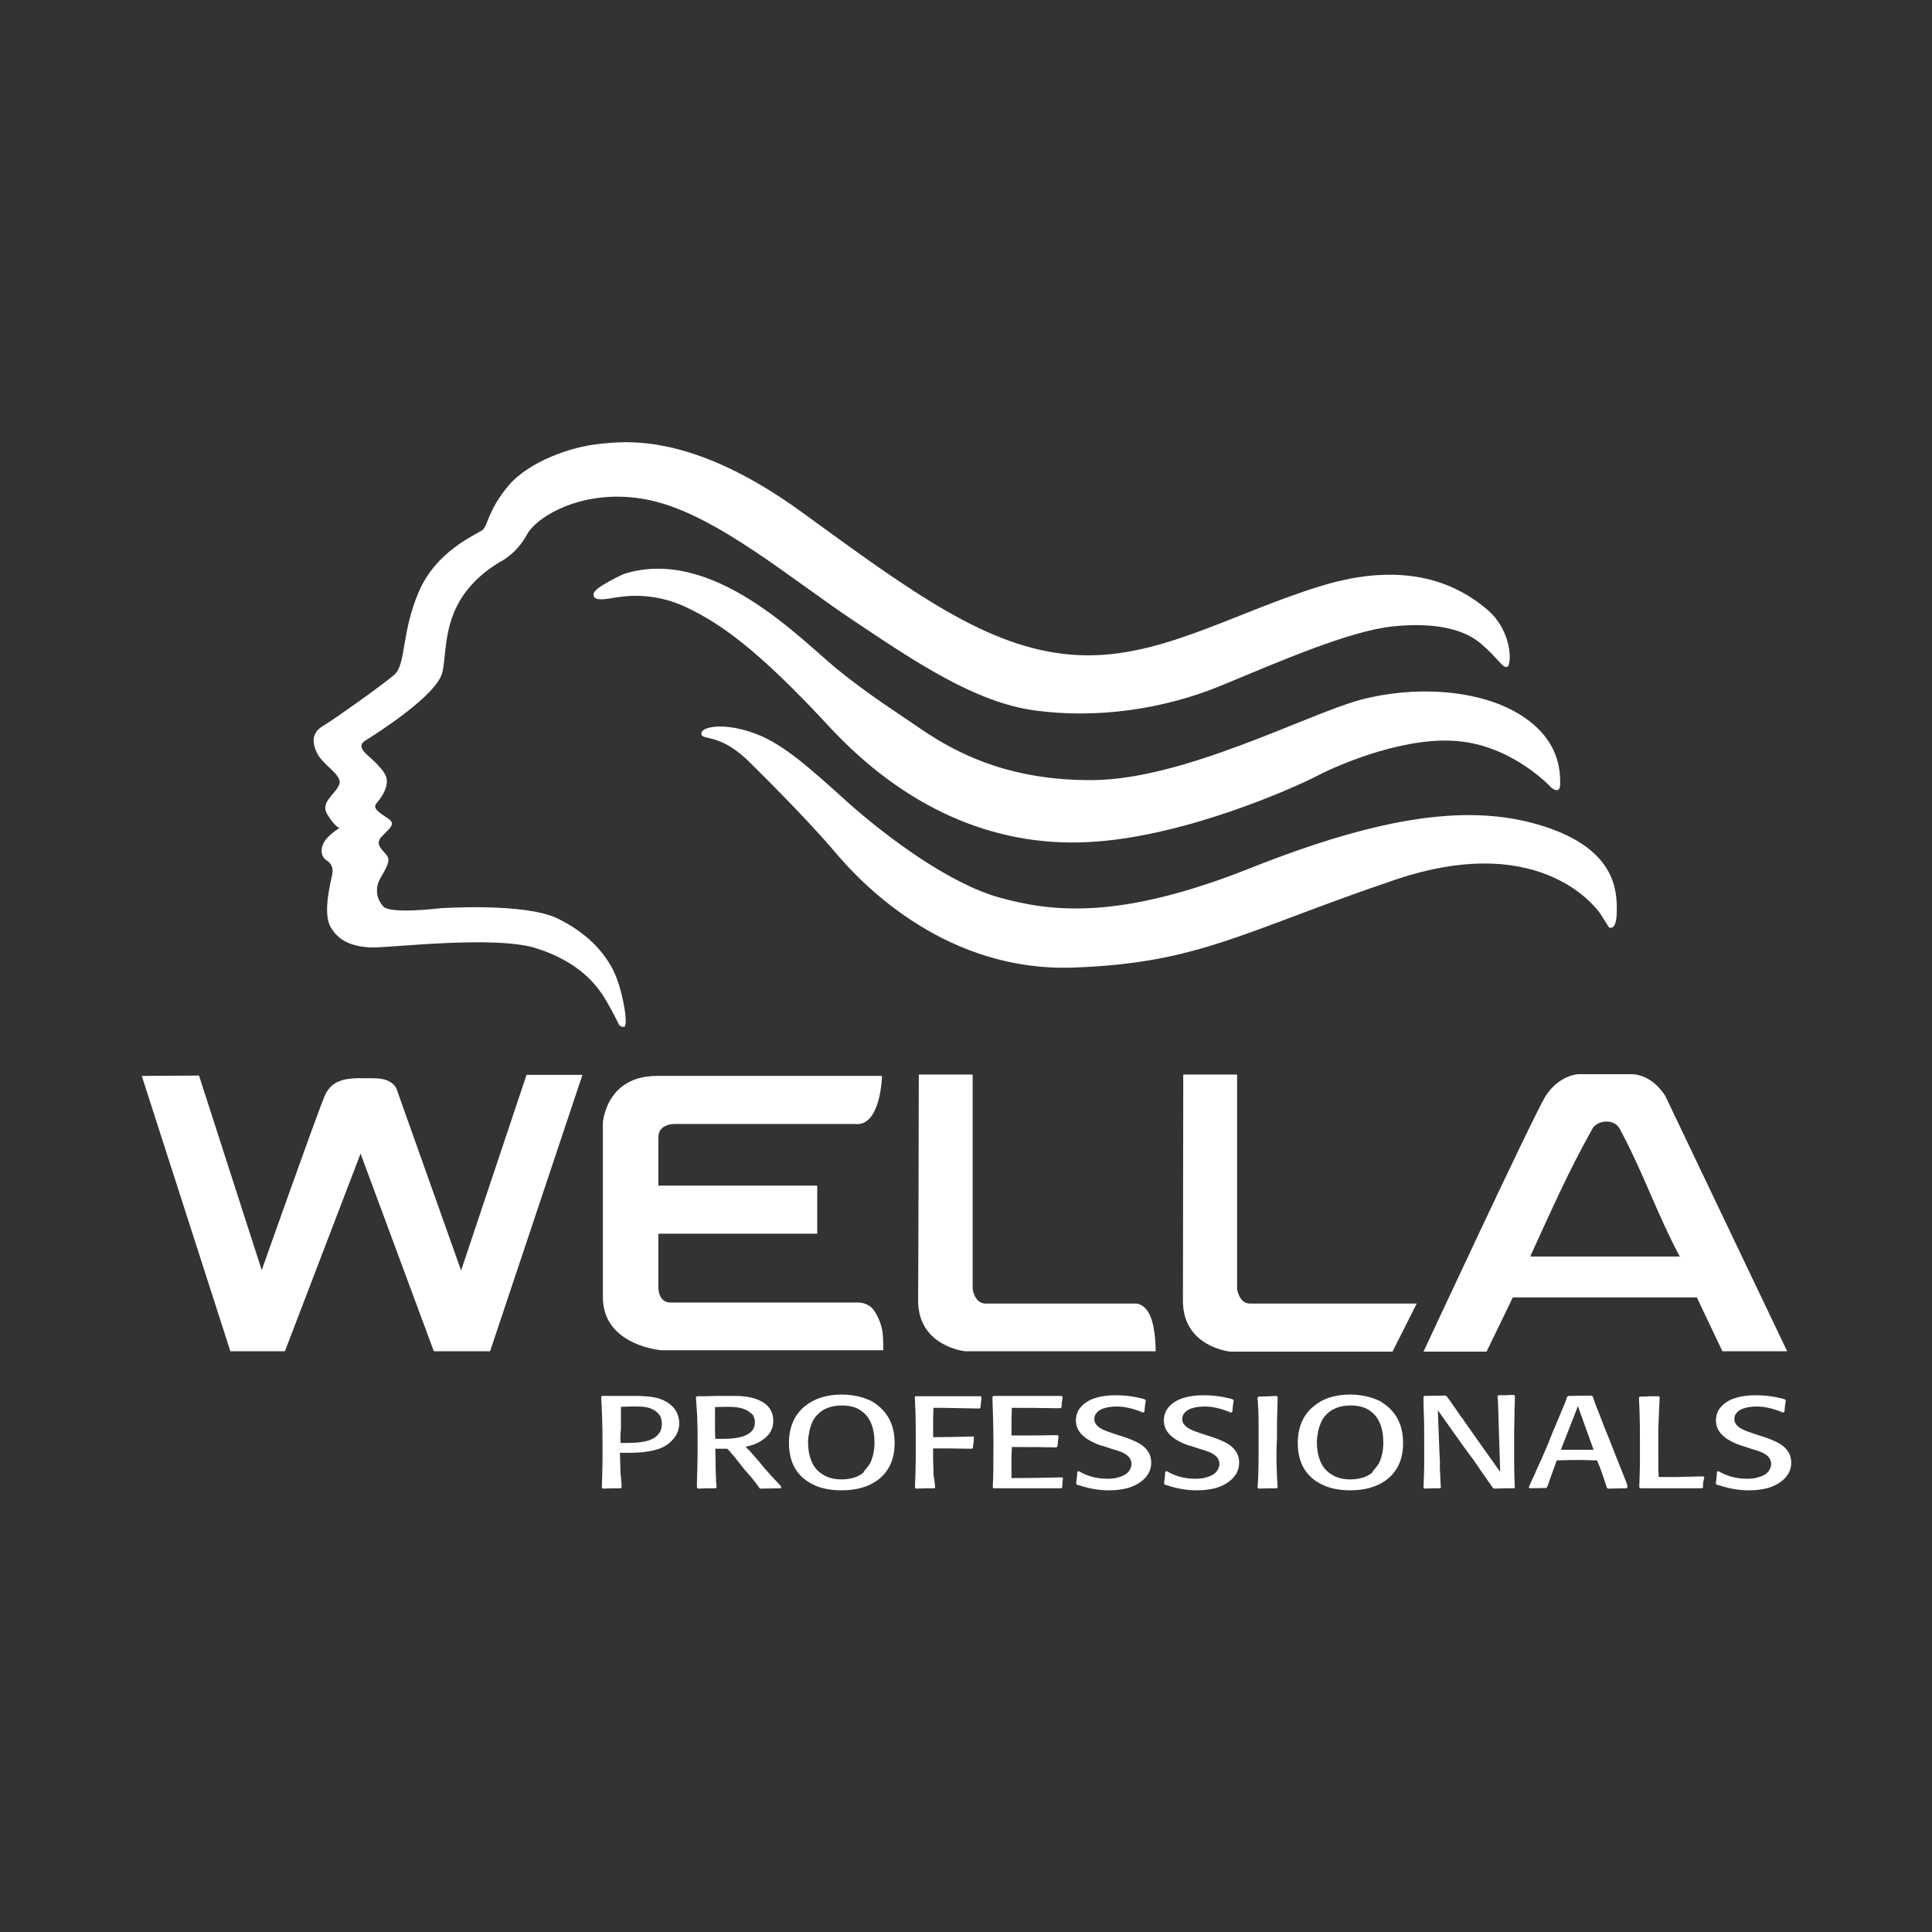 <?xml version="1.0" encoding="utf-8"?>
<!-- Generator: Adobe Illustrator 26.0.3, SVG Export Plug-In . SVG Version: 6.00 Build 0)  -->
<svg version="1.1" id="Laag_1" xmlns="http://www.w3.org/2000/svg" xmlns:xlink="http://www.w3.org/1999/xlink" x="0px" y="0px"
	 viewBox="0 0 566.9 566.9" style="enable-background:new 0 0 566.9 566.9;" xml:space="preserve">
<rect x="0" y="0" width="566.9" height="566.9" fill="#333333" stroke="none"/>
<style type="text/css">
	.st0{fill-rule:evenodd;clip-rule:evenodd;fill:#FFFFFF;}
</style>
<g>
	<path class="st0" d="M250.8,329.8H198c0,0-4.8-0.1-4.8,3.8c0,3.9,0,14.3,0,14.3h46.6V362h-46.6v15.9c0,0-0.1,4.3,3.6,4.3
		s55.2,0,55.2,0s2.7,0,4.3,2.1c1.6,2.2,2.5,5,2.7,6.9c0.2,2,0.2,5,0.2,5h-65.1c0,0-17.2-1.3-17.2-15.6c0-14.3,0-51.1,0-51.1
		s0.8-13.8,15.9-13.8c15.2,0,66,0,66,0S258.5,330.8,250.8,329.8L250.8,329.8z"/>
	<path class="st0" d="M41.6,315.7l26,80.8h16l22.2-58l21.5,58h16.5l27.1-81.1h-16.4l-19.2,57.4l-18.7-52.6c0,0-0.6-3.8-6.7-3.8
		c-6.1,0-12-0.8-14.6,5.1c-2.5,5.9-18.5,51.2-18.5,51.2l-18.4-57.1L41.6,315.7L41.6,315.7z"/>
	<path class="st0" d="M269.6,315.3h15.8v63c0,0,0.6,4.2,3.8,4.2c3.2,0,44,0,44,0s2.6-0.2,4.3,3.6c1.7,3.9,1.6,10.4,1.6,10.4h-55.8
		c0,0-13.9-1.3-13.9-14.9C269.5,368.1,269.6,315.3,269.6,315.3L269.6,315.3z"/>
	<path class="st0" d="M347.2,315.3H363v63c0,0,0.6,4.2,3.8,4.2s48.9,0,48.9,0l-7.1,14.1H361c0,0-13.9-1.3-13.9-14.9
		C347.1,368.1,347.2,315.3,347.2,315.3L347.2,315.3z"/>
	<path class="st0" d="M417.7,396.6h18.5l7.7-15.9h54l7.5,15.8h19l-35.7-74.8c0,0-3.6-6.5-10.2-6.5s-15.4,0-15.4,0s-5.7,0.2-9.7,6.6
		C449.5,328.3,417.7,396.6,417.7,396.6L417.7,396.6z M449,368.7h43.9c-6.7-12.5-10.9-25.1-17.7-37.6c-1.6-2.9-6.6-2.5-8,0.2
		C460,344.1,454.7,356.3,449,368.7L449,368.7z"/>
	<path class="st0" d="M503.6,435.6l-0.1-0.3l0-0.4l0.1-0.7c0.1-0.7,0.2-1.5,0.2-2.4l0.5-0.1c2.5,1.5,5.3,2.2,8.3,2.2
		c1.3,0,2.4-0.1,3.2-0.4c1.3-0.3,2.2-0.8,2.9-1.5c0.6-0.7,1-1.5,1-2.4c0-1-0.4-1.8-1.2-2.5v0l0,0v0l0,0c-0.6-0.5-1.5-1-2.5-1.3
		c-0.5-0.2-1.1-0.4-1.9-0.6c-0.1,0-0.2-0.1-0.3-0.1l-2.4-0.8c0,0-0.2-0.1-0.3-0.1l-0.4-0.1c-2.5-0.9-4.2-1.9-5.2-2.9
		c-1.3-1.2-2-2.7-2-4.4c0-2.4,1.2-4.3,3.6-5.7c2-1.1,4.7-1.7,8-1.7c2.7,0,5.2,0.3,7.5,0.9l0.5,0.1c0.1,0,0.3,0.1,0.6,0.2l0.3,0.3
		c-0.2,1.1-0.3,2.2-0.4,3.4l-0.4,0.2c-2.8-1.2-5.4-1.8-7.8-1.8c-1.7,0-3.1,0.3-4.2,0.7c-1.5,0.7-2.3,1.7-2.3,3c0,1.2,0.8,2.2,2.4,3
		c0.7,0.4,2,0.8,3.7,1.4l2.5,0.8c2.7,0.9,4.6,1.8,5.7,2.7c1.6,1.3,2.4,2.9,2.4,4.9c0,2.3-1.1,4.2-3.2,5.7c-2.2,1.6-5.3,2.4-9.2,2.4
		c-2.9,0-5.9-0.5-8.8-1.5C503.9,435.7,503.8,435.7,503.6,435.6L503.6,435.6z M499.7,436.4l-0.2,0.3c-2.6,0-5.7,0-9.1,0l-3.3,0
		l-3.5,0l-2.3,0l-0.3-0.3c0.1-3,0.2-5.3,0.2-7.2c0-1.4,0-3,0-4.8V422c0-4.6-0.1-8.6-0.3-11.9l0.3-0.3c1,0,1.9,0,2.8-0.1l1,0l1,0
		l0.7,0l0.3,0.2c-0.1,1.2-0.1,2.7-0.2,4.3c-0.1,1.5-0.1,3.2-0.2,5.3l0,0.7v0.8c0,1.5,0,3,0,4.5v1.6v1.6c0,1.7,0,3.2,0.1,4.7h5.1
		c0.6,0,3.3-0.1,8-0.2l0.3,0.3C499.8,434.4,499.7,435.3,499.7,436.4L499.7,436.4z M467.6,425.4l-4.6-12.8l-5,12.8c0.6,0,1.4,0,2.4,0
		h1.2l1.2,0l1.2,0h1.2C466.1,425.4,466.9,425.4,467.6,425.4L467.6,425.4z M477.5,436.4l-0.2,0.3c-2.1,0-3.9,0.1-5.5,0.1l-0.3-0.3
		c-0.8-2.4-1.3-3.9-1.6-4.7c-0.2-0.5-0.3-0.9-0.5-1.4l-0.3-0.7l-0.3-0.7l-0.2-0.5l-0.7,0c-2.4-0.1-4.2-0.1-5.2-0.1
		c-1.1,0-2.8,0-5.2,0.1l-0.7,0c-0.9,2.4-1.8,5-2.8,7.8l-0.3,0.3c-1.5,0-3.1,0.1-4.9,0.1l-0.2-0.3c0.4-1,0.8-1.9,1.2-2.7l0.6-1.3
		l0.6-1.4l1.1-2.4l1-2.3l1-2.3l1-2.5l0.3-0.8l0.3-0.7c1.6-3.8,2.9-6.8,3.8-9.1l0.3-1l0.4-0.3c2,0,4.3-0.1,6.8-0.1l0.4,0.3l0.2,0.7
		l0.6,1.7l0.6,1.5l0.6,1.5l0.6,1.6c0.7,1.8,1.4,3.6,2.2,5.5c1.5,3.9,3,7.6,4.4,11.1l0.1,0.3c0.3,0.7,0.6,1.4,0.8,2.1L477.5,436.4
		L477.5,436.4z M444.5,436.4l-0.2,0.3c-1.7,0-3.7,0-5.9,0.1l-0.4-0.3c-2.9-4.1-4.6-6.6-5.2-7.5c-0.5-0.7-0.9-1.3-1.4-1.9
		c-0.6-0.8-1.2-1.7-1.9-2.6l-7.6-10.7l0.5,13.1l0.1,1.5l0,1.4l0,1.3l0.1,1.5c0,1.5,0.1,2.8,0.2,3.8l-0.2,0.3c-1.4,0-2.9,0-4.6,0.1
		l-0.3-0.3c0.1-3,0.2-5.2,0.2-6.7c0-0.9,0-1.9,0-3v-2.2c0-4.5,0-7.6-0.1-9.4c-0.1-2.4-0.1-3.7-0.1-4.1c0-0.4,0-0.7,0-1l0-0.2
		l0.2-0.3c1.7,0,3.8-0.1,6.2-0.1l0.5,0.3c0.2,0.4,0.6,0.8,1,1.4c0.6,0.9,1.3,1.9,2,2.9l0.7,1l0.4,0.6l0.5,0.6l0.4,0.6l0.4,0.6
		l0.8,1.1c1.2,1.8,2.4,3.4,3.5,5l5.9,8.3l-0.4-12.6c0-1.1-0.1-2.2-0.1-3.5c0-0.7-0.1-1.8-0.1-3.1l0-0.4c0-0.9-0.1-1.7-0.2-2.6
		l0.3-0.3c1.4,0,2.9,0,4.5-0.1l0.3,0.3v0.7c0,0.3,0,1.3-0.1,3.2c0,0.8,0,3-0.1,6.4v3.2l0,2v1.4c0,2.8,0,5.5,0.1,8L444.5,436.4
		L444.5,436.4z M396.3,412.4c-3.3,0-5.9,1.1-7.6,3.2c-0.9,1.1-1.5,2.5-1.9,4.3c-0.2,1.2-0.4,2.2-0.4,3.2c0,2,0.3,3.9,1,5.6
		c0.6,1.5,1.5,2.7,2.8,3.6c1.6,1.2,3.6,1.8,6,1.8c1.7,0,3.2-0.3,4.5-0.8c0.3-0.2,0.6-0.3,0.8-0.4c0.8-0.5,1.2-0.8,1.2-0.9
		c0,0,0,0,0-0.1c0,0,0,0,0,0c1.1-1.4,1.8-2.2,2-2.7c0.8-1.8,1.2-3.7,1.2-5.9c0-2.1-0.3-4-1-5.7c-0.6-1.4-1.4-2.5-2.6-3.4
		C400.9,413,398.8,412.4,396.3,412.4L396.3,412.4z M396.2,409.2c2.1,0,4.1,0.3,5.8,0.8c1.3,0.4,2.3,0.8,3.1,1.2l0.1,0.1
		c4.3,2.6,6.5,6.6,6.5,12.1c0,4.9-1.7,8.5-5.1,11c-2.7,1.9-6.1,2.9-10.4,2.9c-3.3,0-6.2-0.6-8.5-1.8c-4.6-2.3-6.9-6.4-6.9-12.1
		c0-4.6,1.6-8.3,4.7-10.8C388.1,410.4,391.7,409.2,396.2,409.2L396.2,409.2z M374.9,436.4l-0.3,0.3c-1.6,0-3.4,0-5.3,0.1l-0.3-0.3
		c0.2-2.6,0.3-5.5,0.3-8.9c0-0.4,0-1.8,0-4.4l0-1.9v-2.1l0-0.8v-0.8c0-2.9-0.1-4.8-0.2-5.9c0-0.3,0-0.7-0.1-1c0-0.1,0-0.3,0-0.6
		l0.3-0.3c1.3,0,3.1-0.1,5.3-0.2l0.3,0.3c0,1.3-0.1,2.6-0.1,4.1c-0.1,1.8-0.1,3.8-0.1,5.9v2.1C374.4,427.6,374.6,432.4,374.9,436.4
		L374.9,436.4z M341.7,435.6l-0.1-0.3l0-0.4l0.1-0.7c0.1-0.7,0.2-1.5,0.2-2.4l0.5-0.1c2.5,1.5,5.3,2.2,8.3,2.2
		c1.3,0,2.4-0.1,3.2-0.4c1.3-0.3,2.2-0.8,2.9-1.5c0.6-0.7,1-1.5,1-2.4c0-1-0.4-1.8-1.2-2.5v0l0,0v0l0,0c-0.6-0.5-1.5-1-2.5-1.3
		c-0.5-0.2-1.1-0.4-1.9-0.6c-0.1,0-0.2-0.1-0.3-0.1l-2.4-0.8c0,0-0.2-0.1-0.4-0.1l-0.4-0.1c-2.5-0.9-4.2-1.9-5.2-2.9
		c-1.3-1.2-2-2.7-2-4.4c0-2.4,1.2-4.3,3.6-5.7c2-1.1,4.7-1.7,8-1.7c2.7,0,5.2,0.3,7.5,0.9l0.5,0.1c0.1,0,0.3,0.1,0.6,0.2l0.3,0.3
		c-0.2,1.1-0.3,2.2-0.4,3.4l-0.4,0.2c-2.8-1.2-5.4-1.8-7.8-1.8c-1.7,0-3.1,0.3-4.2,0.7c-1.5,0.7-2.3,1.7-2.3,3c0,1.2,0.8,2.2,2.4,3
		c0.7,0.4,2,0.8,3.7,1.4l2.5,0.8c2.7,0.9,4.6,1.8,5.7,2.7c1.6,1.3,2.4,2.9,2.4,4.9c0,2.3-1.1,4.2-3.2,5.7c-2.2,1.6-5.3,2.4-9.2,2.4
		c-2.9,0-5.9-0.5-8.8-1.5C342.1,435.7,341.9,435.7,341.7,435.6L341.7,435.6z M315.9,435.6l-0.1-0.3l0-0.4l0.1-0.7
		c0.1-0.7,0.2-1.5,0.2-2.4l0.5-0.1c2.5,1.5,5.3,2.2,8.3,2.2c1.3,0,2.4-0.1,3.2-0.4c1.3-0.3,2.2-0.8,2.9-1.5c0.6-0.7,1-1.5,1-2.4
		c0-1-0.4-1.8-1.2-2.5v0l0,0v0l0,0c-0.6-0.5-1.5-1-2.5-1.3c-0.5-0.2-1.1-0.4-1.9-0.6c-0.1,0-0.2-0.1-0.3-0.1l-2.4-0.8
		c0,0-0.2-0.1-0.4-0.1l-0.4-0.1c-2.5-0.9-4.2-1.9-5.2-2.9c-1.3-1.2-2-2.7-2-4.4c0-2.4,1.2-4.3,3.6-5.7c2-1.1,4.7-1.7,8-1.7
		c2.7,0,5.2,0.3,7.5,0.9l0.5,0.1c0.1,0,0.3,0.1,0.6,0.2l0.3,0.3c-0.2,1.1-0.3,2.2-0.4,3.4l-0.4,0.2c-2.8-1.2-5.4-1.8-7.8-1.8
		c-1.7,0-3.1,0.3-4.2,0.7c-1.5,0.7-2.3,1.7-2.3,3c0,1.2,0.8,2.2,2.4,3c0.7,0.4,2,0.8,3.7,1.4l2.5,0.8c2.7,0.9,4.6,1.8,5.7,2.7
		c1.6,1.3,2.4,2.9,2.4,4.9c0,2.3-1.1,4.2-3.2,5.7c-2.2,1.6-5.3,2.4-9.2,2.4c-2.9,0-5.9-0.5-8.8-1.5
		C316.2,435.7,316,435.7,315.9,435.6L315.9,435.6z M311.7,436.4l-0.3,0.3c-2.9,0-6.2,0-9.9,0l-3.6,0l-3.8,0l-2.6,0l-0.2-0.3
		c0.2-3.2,0.2-7.2,0.2-12.1v-1.8c0-2.8-0.1-7-0.3-12.6l0.3-0.3l2.6,0l3.8,0l3.6,0l3.6,0l3.8,0l2.6,0l0.3,0.3c-0.2,1.1-0.3,2.1-0.3,3
		l-0.3,0.3l-1.8,0c-4.4-0.1-8.5-0.1-12.5-0.1c-0.1,2.6-0.1,4.6-0.1,6l0,2.1h4.3c2.7,0,5.8,0,9.2-0.1l0.3,0.3c-0.1,1.1-0.2,2.1-0.3,3
		l-0.3,0.3c-4.2-0.1-7.9-0.1-11.1-0.1h-2c0,0.5,0,1.3-0.1,2.4l0,1.2c0,0.8,0,1.3,0,1.4c0,0.2,0,0.9,0,1.9c0,0.9,0,1.7,0,2.2h2
		c3.6,0,7.9-0.1,12.9-0.2l0.2,0.3C311.8,434.4,311.7,435.3,311.7,436.4L311.7,436.4z M274.4,436.4l-0.2,0.3c-1.7,0-3.5,0-5.5,0.1
		l-0.2-0.3l0-1.1c0.1-2.2,0.2-4.6,0.2-7.3c0-2.2,0-4.1,0-5.9v-2.5c0-4-0.1-6.7-0.2-8.2l0-0.5c0-0.5-0.1-0.8-0.1-1l0.2-0.3h2.7
		c1.2,0,2.8,0,4.8,0l2.3,0h2.6l3.4,0l3.4,0l0.2,0.3c-0.1,1.2-0.2,2.2-0.3,3l-0.3,0.3c-3.5-0.1-7-0.1-10.5-0.2l-3,0
		c-0.1,2.3-0.1,4.1-0.1,5.5v3.1c4.3,0,8.3-0.1,11.8-0.2l0.2,0.2c-0.1,0.8-0.1,1.5-0.2,2.1l-0.1,0.6l0,0.4l-0.3,0.3
		c-4.6-0.1-8.4-0.1-11.4-0.1c0,0.3,0,0.6,0,1.1c0,0.4,0,0.7,0,0.8v0.3c0,0.9,0,2.1,0.1,3.7v0.5l0,0.5l0,0.4v0.4
		C274.2,434.2,274.3,435.5,274.4,436.4L274.4,436.4z M247,412.4c-3.3,0-5.9,1.1-7.6,3.2c-0.9,1.1-1.5,2.5-1.9,4.3
		c-0.2,1.2-0.4,2.2-0.4,3.2c0,2,0.3,3.9,1,5.6c0.6,1.5,1.5,2.7,2.8,3.6c1.6,1.2,3.6,1.8,6,1.8c1.7,0,3.2-0.3,4.5-0.8
		c0.3-0.2,0.6-0.3,0.8-0.4c0.8-0.5,1.2-0.8,1.2-0.9c0,0,0,0,0-0.1c0,0,0,0,0,0c1.1-1.4,1.8-2.2,2-2.7c0.8-1.8,1.2-3.7,1.2-5.9
		c0-2.1-0.3-4-1-5.7c-0.6-1.4-1.4-2.5-2.6-3.4C251.6,413,249.5,412.4,247,412.4L247,412.4z M247,409.2c2.1,0,4.1,0.3,5.8,0.8
		c1.3,0.4,2.3,0.8,3.1,1.2l0.1,0.1c4.3,2.6,6.5,6.6,6.5,12.1c0,4.9-1.7,8.5-5.1,11c-2.7,1.9-6.1,2.9-10.5,2.9
		c-3.3,0-6.2-0.6-8.5-1.8c-4.6-2.3-6.9-6.4-6.9-12.1c0-4.6,1.6-8.3,4.7-10.8C238.9,410.4,242.5,409.2,247,409.2L247,409.2z
		 M209.9,422.2h0.9c0,0,0.1,0,0.2,0c0.1,0,0.2,0,0.5,0h0.4c3.4,0,5.9-0.4,7.4-1.3c1.5-0.8,2.2-2,2.2-3.5c0-0.3,0-0.7-0.1-1
		c-0.2-0.8-0.5-1.4-1-1.7c0,0-0.1-0.1-0.2-0.1c0,0-0.1-0.1-0.1-0.1c0,0,0-0.1-0.1-0.1c-0.7-0.6-1.6-1-2.9-1.3
		c-0.9-0.2-2.2-0.3-3.9-0.3c-0.7,0-1.8,0-3.4,0.1c0,1,0,2.2,0,3.4v1.1v1.2C209.8,419.9,209.8,421.1,209.9,422.2L209.9,422.2z
		 M210.3,436.4l-0.3,0.3c-1.6,0-3.3,0-5.2,0.1l-0.3-0.3l0-1.4c0.1-3.5,0.2-6.8,0.2-9.7c0-3.6,0-6.5-0.1-8.9c0-1.2-0.2-3.3-0.4-6.5
		l0.3-0.3h0.8h1.1l4.1-0.1h4.9c3,0,5.5,0.4,7.4,1.3c2.7,1.2,4.1,3.2,4.1,6.1c0,2.5-1.3,4.5-3.9,6c-1.2,0.7-2.6,1.2-4.2,1.5
		c0.2,0.3,0.5,0.6,0.9,0.9c0.1,0.2,0.2,0.3,0.4,0.4c0.1,0.1,0.2,0.3,0.3,0.4c0.5,0.6,1.2,1.4,2,2.3c0.3,0.3,0.6,0.7,1,1.2l0.5,0.6
		l0.6,0.7c1.1,1.3,2.5,2.8,4.2,4.6l0.6,0.7l-0.2,0.4c-1.9,0-3.8,0.1-5.9,0.1l-0.3-0.1c-0.9-1.3-2.2-3-3.9-4.9
		c-0.5-0.5-1.1-1.3-1.8-2.2c-0.8-1-1.3-1.6-1.5-1.9c-0.2-0.2-0.4-0.5-0.5-0.6c-0.1-0.1-0.1-0.1-0.2-0.2c-0.1-0.1-0.3-0.3-0.5-0.6
		c-0.1-0.1-0.2-0.2-0.3-0.4c-0.1-0.1-0.2-0.2-0.3-0.3c-0.2-0.2-0.3-0.3-0.5-0.5c-0.9,0-1.6,0-2.1,0h-1.4c0,2,0.1,4.1,0.1,6.3
		l0.1,2.7l0,0.6c0,0.3,0.1,0.6,0.1,0.8C210.2,436,210.3,436.3,210.3,436.4L210.3,436.4z M182.1,423.4h1.1c2.5,0,4.4-0.1,5.8-0.4
		c2.1-0.4,3.6-1.2,4.5-2.6c0.5-0.7,0.7-1.6,0.7-2.6c0-1.4-0.4-2.5-1.3-3.3c-0.7-0.7-1.6-1.1-2.5-1.4c-1-0.3-2.3-0.4-4-0.4h-1.1
		c-1.3,0-2.3,0.1-3.1,0.1c0,1.2,0,2.5,0,4v1.3v1.3C182,421,182,422.2,182.1,423.4L182.1,423.4z M182.4,436.4l-0.3,0.3
		c-1.6,0-3.3,0-5.2,0.1l-0.3-0.3c0.1-3.3,0.2-6.2,0.2-8.6v-2.5v-2.2c0-5.4-0.2-9.8-0.4-13.3l0.2-0.3h1.2c0.6,0,1.3,0,2,0
		c0.5,0,1.1,0,1.9,0l3.2,0c0,0,0.1,0,0.2,0c0.2,0,0.6,0,1.1,0c3.9,0,6.7,0.4,8.3,1.2c0.1,0,0.2,0.1,0.3,0.1l0.1,0.1
		c1.1,0.5,2,1.2,2.8,2.1c1.1,1.3,1.6,2.9,1.6,4.6c0,2.2-1,4.1-2.9,5.7c-1.5,1.3-3.6,2.1-6.3,2.5c-1.8,0.3-3.8,0.4-6,0.4h-0.6
		c-0.5,0-1.1,0-1.6,0c0,0.8,0.1,2.9,0.2,6.2C182.3,434.1,182.4,435.4,182.4,436.4L182.4,436.4z"/>
	<path class="st0" d="M146.5,165c0,0,4.9-2.2,8.1-8.1c3.2-5.9,18.3-14.4,37.1-9.9c18.8,4.5,40.2,22.7,58.3,34.8
		c18.1,12.1,36.1,24.4,53.9,26.7c17.8,2.4,37.5-0.3,54.6-7.4c17.1-7.1,37.6-16,50.2-17.3c12.6-1.3,21.1,0.9,26,5.2
		c4.9,4.2,6.1,7,7.5,6.7c1.4-0.3,1.8-10.5-6-17c-7.8-6.5-22.6-14.9-49.1-6.6c-26.5,8.2-48,22-72.7,20c-24.7-2-46.5-18.1-79.1-41.8
		c-32.6-23.7-52.3-20.8-59.8-20c-7.6,0.8-20.1,4.9-26.3,12.2c-6.1,7.3-6,11.7-7.6,13c-1.7,1.3-13.5,6-18.7,18.1
		c-5.2,12.1-3.7,21.3-7.2,24.4c-3.5,3-17.7,13.1-20.3,14.6c-2.6,1.5-4.4,3.4-2.7,7.7c1.7,4.3,8.1,7,6.8,10c-1.3,3-5.6,5.1-3.5,8.6
		c2.1,3.5,3.6,4.1,3.6,4.1s-3.7,2.1-4.8,4.7c-1.1,2.6,0.1,4.2,1.1,4.8c1,0.6,2,1.9,1.6,4s-2.9,11.3-0.5,15.5c2.4,4.2,6.5,5.8,11.9,6
		c5.4,0.2,36.4-3.7,48.6,0.3c12.2,3.9,17.1,10.4,19.1,13.3c2,2.9,4.9,8.8,4.9,8.8s0.3,1,1.6,0.9c1.3-0.1-0.1-9.2-2.4-14.9
		c-2.3-5.6-7.3-12.1-17.1-16.9c-9.7-4.7-34.4-3-34.4-3s-14.5,1.8-16.7-0.5s-2.4-5.6-1-8.1c1.4-2.6,3-4.8,2.3-6.4
		c-0.7-1.6-4.1-3.4-2-5.8c2.1-2.4,4.7-3.8,2.1-5.5c-2.7-1.8-4.6-3-3.5-4.4c1.1-1.3,3.3-4.1,3.1-6.9c-0.1-2.8-5.1-6.7-6.2-7.8
		c-1-1.1-2.3-2.6,0.2-4c2.4-1.5,20.6-12.9,22.3-19.8C131.5,190.2,129,175.7,146.5,165L146.5,165z"/>
	<path class="st0" d="M183.1,168.4c0,0-8.7,3.9-8.9,5.8c-0.3,1.9,2,1.9,5.4,1.3c3.4-0.6,11.9-2,21.8,2.7c9.9,4.7,20.9,12.3,41.9,35
		c21.8,23.5,47.8,35.3,75.8,33.9c28-1.3,60.8-16,67.5-19.5c6.7-3.5,26.8-12,42.4-10c15.6,1.9,26.2,13.5,26.2,13.5s2.6,2.3,2.6-1.1
		s0.1-13.1-12.1-20.5c-12.2-7.4-31.2-8.3-46.7-4.1c-15.5,4.2-51.6,23.4-78.5,23.5c-26.9,0.2-42.7-9.7-51.9-16.1
		c-4.5-3.1-13.8-9-22.9-16.4C234.6,187.3,209.1,160.2,183.1,168.4L183.1,168.4z"/>
	<path class="st0" d="M220.6,224.3c0,0,15.6,15.3,24.4,25.7c8.7,10.4,33.3,35.3,70.1,33.9c36.8-1.3,49.6-10.6,94.1-25.7
		c44.5-15.1,60.5,10.1,60.5,10.1l2.4,3.8c0,0,2.2,1.4,2.3-4.4c0.1-5.9,0.1-18.3-21.3-25.2c-21.3-6.9-47.4-3.2-86.4,12.3
		c-39,15.5-58.6,12.6-73.3,8.6c-14.6-4-32.9-17.5-44.9-28.2c-11.9-10.8-19.5-17.5-27.9-20.3c-8.4-2.9-15.1-1.7-14.8,0.5
		C206.1,217.4,211.5,214.9,220.6,224.3L220.6,224.3z"/>
</g>
</svg>

